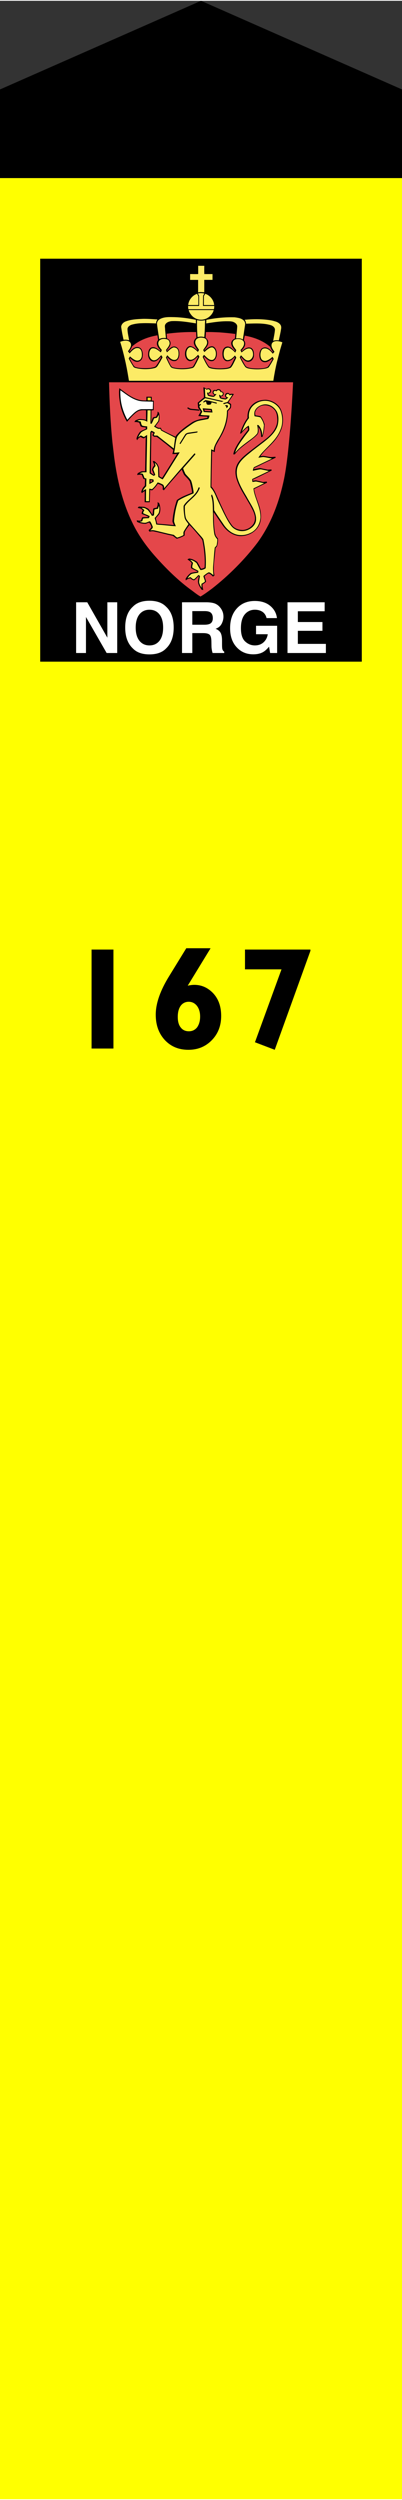<?xml version="1.0" encoding="UTF-8"?>
<!DOCTYPE svg PUBLIC "-//W3C//DTD SVG 1.1//EN" "http://www.w3.org/Graphics/SVG/1.1/DTD/svg11.dtd">
<!-- Creator: CorelDRAW (Not for commercial use) -->
<svg xmlns="http://www.w3.org/2000/svg" xml:space="preserve" width="250px" height="1551px" version="1.1" style="shape-rendering:geometricPrecision; text-rendering:geometricPrecision; image-rendering:optimizeQuality; fill-rule:evenodd; clip-rule:evenodd"
viewBox="0 0 107.69 667.68"
 xmlns:xlink="http://www.w3.org/1999/xlink"
 xmlns:xodm="http://www.corel.com/coreldraw/odm/2003">
 <rect x="0" y="0" width="107.69" height="667.68" fill="#333333" stroke="none"/>
 <defs>
  <style type="text/css">
   <![CDATA[
    .fil0 {fill:black;fill-rule:nonzero}
    .fil3 {fill:#E4474A;fill-rule:nonzero}
    .fil5 {fill:#F9E027;fill-rule:nonzero}
    .fil2 {fill:#FCEB66;fill-rule:nonzero}
    .fil1 {fill:yellow;fill-rule:nonzero}
    .fil4 {fill:white;fill-rule:nonzero}
   ]]>
  </style>
 </defs>
 <g id="Layer_x0020_1">
  <polygon class="fil0" points="53.85,0 0,23.69 0,47.38 107.69,47.38 107.69,23.69 "/>
  <rect class="fil1" y="47.38" width="107.69" height="620.3"/>
  <rect class="fil0" x="10.77" y="68.92" width="86.15" height="107.69"/>
  <g id="_105553164211008">
   <g>
    <g>
     <path class="fil0" d="M55.06 70.48l0 2.22 2.19 0 0 2.22 -2.22 0 0 3.03c0.11,0.09 0.29,0.09 0.42,0.19 1.4,0.64 2.37,2.11 2.27,3.68 -0.06,1.09 -0.52,2.09 -1.37,2.83 1.88,-0.23 3.82,-0.46 5.8,-0.46 1.1,0.03 2.15,0.15 3.08,0.66 0.64,-0.04 1.21,-0.1 1.84,-0.12 2.4,-0.1 4.83,0 7.04,0.64 0.71,0.23 1.55,0.74 1.64,1.57 0.08,0.75 -0.15,1.46 -0.27,2.19 -0.1,0.57 -0.25,1.12 -0.35,1.68 0.22,0.1 0.49,0.12 0.7,0.24 0.08,0.05 0.31,0.03 0.17,0.2 -0.96,3.42 -1.88,6.82 -2.4,10.43l5.25 0c0.02,1.18 -0.09,2.35 -0.11,3.51 -0.12,2.89 -0.28,5.81 -0.51,8.7l-0.31 3.52c-0.89,8.87 -2.46,17.64 -7,25.08 -2.03,3.42 -4.73,6.3 -7.56,9.25 -2.96,2.93 -6.16,5.76 -9.65,7.91 -1.45,-0.9 -2.77,-1.95 -4.12,-2.98 -2.97,-2.31 -5.63,-5.06 -8.17,-7.85 -2.77,-3.09 -5.03,-6.41 -6.68,-10.01 -1.55,-3.35 -2.64,-6.88 -3.42,-10.53l-0.6 -3.01 -0.42 -2.75 -0.45 -3.72 -0.3 -3.05c-0.15,-1.77 -0.25,-3.5 -0.37,-5.32l-0.22 -4.69 -0.12 -4.18 5.24 0c0.02,0.02 0.07,-0.02 0.03,-0.05 -0.21,-1.54 -0.5,-3.06 -0.82,-4.55l-0.73 -3.06c-0.24,-0.97 -0.51,-1.93 -0.79,-2.89 0.27,-0.14 0.6,-0.21 0.91,-0.3 -0.24,-1.14 -0.49,-2.29 -0.63,-3.45 -0.08,-0.68 0.31,-1.3 0.87,-1.67 1.21,-0.66 2.68,-0.75 4.07,-0.91 1.86,-0.11 3.7,-0.06 5.54,0.1 1.86,-0.95 4.22,-0.6 6.3,-0.47 0.87,0.1 1.74,0.24 2.6,0.33 -1.23,-1.03 -1.69,-2.77 -1.16,-4.27 0.35,-1.08 1.4,-2.07 2.46,-2.42l0.03 -0.06 0 -3 -2.16 0c-0.02,-0.69 -0.02,-1.44 0,-2.2l2.19 0 0 -2.22 2.25 0 0.02 0.01zm-7.49 15.44c-0.83,0 -1.8,-0.15 -2.52,0.29 -0.31,0.2 -0.54,0.48 -0.54,0.85l0.12 1.43 0.04 0.08c2.52,-0.35 5.28,-0.44 7.89,-0.45l-0.05 -1.57 -0.03 -0.04c-1.62,-0.28 -3.23,-0.53 -4.88,-0.6l-0.03 0.01zm12.6 0.03c-1.68,0.1 -3.23,0.28 -4.88,0.58l-0.06 1.61c2.66,0 5.27,0.15 7.87,0.48 0.07,-0.41 0.11,-0.83 0.15,-1.26 0.03,-0.17 0.01,-0.38 -0.05,-0.55 -0.34,-0.73 -1.19,-0.86 -1.92,-0.86 -0.38,-0.03 -0.75,0.04 -1.1,0l-0.01 0zm-23.18 0.58c-0.68,0.1 -1.4,0.19 -2,0.52 -0.29,0.17 -0.52,0.47 -0.52,0.81 0.08,1.07 0.27,2.1 0.47,3.12 0.31,0.22 0.4,0.59 0.46,0.9 1.95,-1.61 4.28,-2.35 6.7,-2.86l0.01 -0.02c-0.11,-0.8 -0.2,-1.63 -0.32,-2.48 -1.63,-0.08 -3.18,-0.1 -4.81,0.02l0.01 -0.01zm33.9 0.13c-1.67,-0.17 -3.25,-0.14 -4.95,-0.06l-0.33 2.49c2.43,0.5 4.81,1.28 6.79,2.89 0.04,-0.33 0.18,-0.68 0.47,-0.89 0.15,-0.74 0.29,-1.48 0.39,-2.23 0.05,-0.35 0.13,-0.68 0.09,-1.05 -0.07,-0.29 -0.32,-0.58 -0.6,-0.71 -0.58,-0.27 -1.24,-0.36 -1.85,-0.45l-0.01 0.01zm0 0l0 0 0 0z"/>
    </g>
    <g>
     <g>
      <path class="fil2" d="M54.73 70.82c-0.02,0.7 -0.02,1.49 0,2.21l2.2 0 0 1.55c-0.7,0.01 -1.5,0 -2.21,0l0 3.32c-0.31,-0.01 -0.65,-0.06 -0.98,-0.06 -0.23,0 -0.45,0.05 -0.66,0.08l-0.01 -0.08 0 -3.25 -2.14 0 0 -1.56c0.67,-0.02 1.43,0.04 2.16,-0.01l0 -2.21c0.54,0.02 1.12,0 1.64,0.01l0 0zm0 0l0 0 0 0z"/>
     </g>
     <g>
      <path class="fil2" d="M54.73 78.23c-0.08,0.21 -0.24,0.41 -0.33,0.62l-0.02 2.7 3.01 0c0.02,0.29 -0.02,0.59 -0.08,0.87l-6.85 0c-0.04,-0.27 -0.08,-0.58 -0.07,-0.87l2.95 0 0 -2.72c-0.1,-0.2 -0.23,-0.39 -0.31,-0.62 0.54,-0.13 1.14,-0.11 1.69,0.01l0.01 0.01zm0 0l0 0 0 0z"/>
     </g>
     <g>
      <path class="fil2" d="M53.14 78.97l0 2.33c-0.89,0.01 -1.82,0.01 -2.72,0 0.09,-1.24 1,-2.44 2.16,-2.91 0.08,-0.02 0.2,-0.17 0.25,-0.03l0.31 0.61 0 0zm0 0l0 0 0 0z"/>
     </g>
     <g>
      <path class="fil2" d="M57.31 80.94l0.07 0.37c-0.93,0.02 -1.86,-0.01 -2.77,0l0.01 -2.4 0.37 -0.61c1.13,0.37 2.12,1.46 2.33,2.64l-0.01 0zm0 0l0 0 0 0z"/>
     </g>
     <g>
      <path class="fil2" d="M57.25 82.65c-0.29,1.2 -1.44,2.23 -2.6,2.48 -1.18,0.29 -2.46,-0.1 -3.28,-1.02 -0.37,-0.44 -0.7,-0.91 -0.82,-1.46l6.69 0 0.01 0 0 0zm0 0l0 0 0 0z"/>
     </g>
     <g>
      <path class="fil2" d="M52.48 85.25c-0.02,0.33 0,0.62 0,0.96 -2.18,-0.36 -4.39,-0.72 -6.6,-0.6 -0.64,0.1 -1.36,0.34 -1.65,1 -0.15,0.41 0.02,0.87 0,1.29l0.22 2.22c-0.61,-0.04 -1.28,-0.05 -1.79,0.3l-0.03 -0.07c-0.18,-1.34 -0.43,-2.66 -0.57,-4.01 -0.03,-0.46 0.23,-0.95 0.66,-1.2 1.16,-0.74 2.73,-0.62 4.08,-0.6 1.92,0.06 3.8,0.33 5.65,0.71l0.03 0zm0 0l0 0 0 0z"/>
     </g>
     <g>
      <path class="fil2" d="M63.6 84.7c0.55,0.08 1.09,0.25 1.56,0.62 0.4,0.31 0.58,0.84 0.48,1.36l-0.58 3.84c-0.14,-0.06 -0.25,-0.14 -0.37,-0.19 -0.41,-0.17 -0.99,-0.16 -1.44,-0.1 0.09,-1.11 0.25,-2.15 0.3,-3.24 -0.04,-0.64 -0.67,-1.06 -1.22,-1.23 -0.57,-0.15 -1.21,-0.11 -1.84,-0.12 -1.8,0.02 -3.51,0.31 -5.23,0.57 -0.06,-0.11 0.02,-0.29 0,-0.46 0.01,-0.18 0,-0.33 0.01,-0.49 2.47,-0.5 4.97,-0.75 7.58,-0.68 0.24,0.04 0.51,0.06 0.74,0.11l0.01 0.01zm0 0l0 0 0 0z"/>
     </g>
     <g>
      <path class="fil2" d="M42.17 85.17c-0.2,0.33 -0.39,0.64 -0.35,1.05 -1.31,-0.05 -2.61,-0.11 -3.93,-0.05 -0.89,0.02 -1.8,0.15 -2.64,0.4 -0.5,0.16 -1.03,0.54 -1.1,1.08 0,0.8 0.17,1.59 0.31,2.34l0.13 0.75c-0.46,-0.2 -1,-0.2 -1.49,-0.15 -0.26,-1.11 -0.48,-2.27 -0.64,-3.41 0,-0.66 0.53,-1.2 1.11,-1.45 1.48,-0.6 3.11,-0.66 4.74,-0.74 1.31,-0.02 2.56,0.08 3.86,0.17l0 0.01zm0 0l0 0 0 0z"/>
     </g>
     <g>
      <path class="fil2" d="M73.76 85.69c0.68,0.19 1.53,0.7 1.57,1.49 0.04,0.36 -0.08,0.69 -0.11,1.02 -0.16,0.87 -0.35,1.71 -0.53,2.56 -0.48,-0.09 -1.09,-0.05 -1.51,0.12 0.16,-1.01 0.41,-2 0.48,-3.03 -0.05,-0.6 -0.64,-1.03 -1.16,-1.18 -1.91,-0.55 -3.96,-0.45 -5.93,-0.4l-0.66 0.02c0.01,-0.41 -0.16,-0.73 -0.36,-1.05 2.46,-0.23 5.03,-0.23 7.37,0.22l0.81 0.22 0.03 0.01zm0 0l0 0 0 0z"/>
     </g>
     <g>
      <path class="fil2" d="M54.92 85.36c0.06,0.37 -0.04,0.76 -0.02,1.18 -0.02,1.11 -0.08,2.21 -0.17,3.33 -0.56,-0.17 -1.24,-0.17 -1.81,0.01 -0.12,-1.53 -0.16,-3.02 -0.14,-4.54 0.7,0.18 1.41,0.18 2.13,0.02l0.01 0zm0 0l0 0 0 0z"/>
     </g>
     <g>
      <path class="fil2" d="M55.33 90.74c0.54,1.01 -0.47,1.8 -0.89,2.6 0.07,0.17 0.19,0.37 0.31,0.52 0.31,-0.21 0.53,-0.52 0.88,-0.73 0.41,-0.29 0.87,-0.62 1.39,-0.47 0.7,0.41 0.88,1.22 0.8,2 -0.06,0.53 -0.31,1.09 -0.82,1.29 -0.91,0.23 -1.58,-0.62 -2.19,-1.18l-0.15 -0.15c-0.16,0.16 -0.25,0.37 -0.37,0.55 0.5,0.97 0.91,1.96 1.61,2.83 0.56,0.33 1.22,0.35 1.88,0.44 0.89,0.06 1.86,0.06 2.73,-0.04 0.47,-0.05 0.94,-0.15 1.34,-0.38 0.52,-0.6 0.79,-1.34 1.16,-2.02l0.29 -0.64c-0.12,-0.18 -0.23,-0.4 -0.37,-0.57 -0.52,0.6 -1.14,1.21 -1.98,1.24 -0.31,0 -0.57,-0.2 -0.75,-0.44 -0.37,-0.65 -0.35,-1.54 -0.11,-2.24 0.16,-0.45 0.64,-0.68 1.1,-0.66 0.7,0.19 1.28,0.79 1.82,1.31l0.03 -0.02 0.26 -0.61c-0.49,-0.71 -1.38,-1.51 -0.81,-2.46 0.43,-0.6 1.28,-0.58 1.93,-0.46 0.39,0.11 0.84,0.4 0.94,0.83 0.15,0.8 -0.39,1.48 -0.94,2.05l0.26 0.63 0.05 0c0.69,-0.54 1.41,-1.24 2.33,-1 0.6,0.31 0.73,1 0.73,1.61 -0.02,0.64 -0.4,1.24 -0.98,1.49 -0.9,0.31 -1.49,-0.53 -2.05,-1.11 -0.05,-0.06 -0.1,-0.14 -0.18,-0.21 -0.15,0.16 -0.25,0.37 -0.35,0.54 0.45,0.88 0.88,1.75 1.46,2.54 0.35,0.39 0.87,0.45 1.35,0.53 1.4,0.21 2.95,0.19 4.33,-0.12 0.22,-0.1 0.5,-0.12 0.65,-0.35 0.5,-0.7 0.9,-1.43 1.3,-2.15 -0.08,-0.21 -0.2,-0.37 -0.3,-0.57l-0.06 0c-0.52,0.49 -1.11,0.9 -1.76,1.07 -0.49,0.06 -0.95,-0.12 -1.19,-0.53 -0.37,-0.73 -0.3,-1.7 0.08,-2.4 0.32,-0.45 0.91,-0.47 1.38,-0.33 0.65,0.23 1.16,0.79 1.6,1.34 0.16,-0.18 0.31,-0.33 0.46,-0.52 -0.46,-0.65 -1.09,-1.46 -0.65,-2.29 0.45,-0.67 1.42,-0.62 2.1,-0.44 0.23,0.04 0.45,0.13 0.66,0.21l-0.62 2.07 -0.85 3.28c-0.39,1.64 -0.7,3.29 -0.95,4.93l-38.67 0c-0.09,-0.4 -0.14,-0.88 -0.22,-1.27 -0.5,-3.09 -1.22,-6.18 -2.13,-9.14 0.81,-0.3 1.87,-0.57 2.6,0.07 0.23,0.25 0.35,0.58 0.29,0.95 -0.12,0.58 -0.45,1.04 -0.81,1.5l0.44 0.54 0.04 0c0.44,-0.54 0.92,-1.05 1.53,-1.32 0.35,-0.11 0.81,-0.13 1.13,0.08 0.6,0.45 0.6,1.26 0.58,1.94 -0.06,0.47 -0.27,0.98 -0.74,1.16 -0.4,0.19 -0.87,0.09 -1.22,-0.12 -0.43,-0.23 -0.84,-0.56 -1.19,-0.89l-0.04 0.01 -0.33 0.54c0.35,0.7 0.76,1.39 1.18,2.05 0.22,0.49 0.76,0.47 1.17,0.6 1.47,0.27 3.16,0.27 4.64,-0.11 0.73,-0.2 0.94,-1.01 1.36,-1.56l0.71 -1.3c-0.1,-0.21 -0.22,-0.39 -0.34,-0.58 -0.62,0.63 -1.26,1.55 -2.23,1.35 -0.58,-0.21 -0.98,-0.87 -0.99,-1.48 -0.02,-0.6 0.1,-1.18 0.57,-1.59 0.36,-0.2 0.79,-0.1 1.14,0.02 0.51,0.23 0.93,0.6 1.38,0.94l0.03 -0.02 0.25 -0.6c-0.55,-0.66 -1.28,-1.5 -0.79,-2.37 0.44,-0.62 1.28,-0.68 1.96,-0.54 0.31,0.06 0.64,0.23 0.79,0.54 0.12,0.29 0.21,0.7 0.04,1.01 -0.19,0.5 -0.58,0.91 -0.89,1.36 0.09,0.19 0.15,0.44 0.27,0.62 0.53,-0.49 1.03,-1.03 1.68,-1.28 0.23,-0.08 0.47,0.02 0.68,0.08 0.7,0.27 0.76,1.08 0.74,1.77 -0.04,0.54 -0.18,1.15 -0.7,1.39 -0.95,0.34 -1.71,-0.48 -2.29,-1.17l-0.02 0 -0.37 0.59c0.39,0.83 0.76,1.68 1.26,2.48 0.23,0.31 0.6,0.39 0.95,0.46 1.55,0.3 3.37,0.26 4.91,-0.13 0.54,-0.19 0.68,-0.81 0.98,-1.25l0.87 -1.74c-0.1,-0.19 -0.23,-0.37 -0.34,-0.55 -0.62,0.59 -1.28,1.47 -2.23,1.34 -0.57,-0.18 -0.88,-0.77 -0.92,-1.35 -0.07,-0.72 0.1,-1.53 0.75,-1.94 0.52,-0.23 1.03,0.12 1.46,0.43 0.32,0.23 0.56,0.5 0.87,0.76 0.11,-0.18 0.22,-0.35 0.29,-0.55 -0.47,-0.82 -1.48,-1.73 -0.75,-2.74 0.53,-0.62 1.48,-0.62 2.22,-0.38 0.25,0.11 0.47,0.31 0.62,0.54l-0.06 0.04zm0 0l0 0 0 0z"/>
     </g>
    </g>
    <g>
     <g>
      <path class="fil3" d="M52.52 88.52l0.02 0.03c0.02,0.53 0.04,0.97 0.07,1.47 -0.46,0.38 -0.77,0.91 -0.67,1.53 0.15,0.66 0.58,1.21 0.96,1.74 -0.01,0.05 -0.01,0.09 -0.05,0.12 -0.54,-0.51 -1.1,-0.99 -1.81,-1.12 -0.45,-0.06 -0.84,0.25 -1.09,0.62 -0.46,0.73 -0.54,1.9 -0.08,2.66 0.2,0.38 0.61,0.71 1.03,0.73 0.82,-0.02 1.44,-0.68 2.03,-1.2 0.04,0.02 0.06,0.08 0.1,0.12 -0.39,0.81 -0.76,1.64 -1.26,2.41 -0.27,0.37 -0.74,0.31 -1.12,0.43 -1.4,0.24 -2.81,0.22 -4.16,-0.06 -0.76,-0.13 -0.92,-0.97 -1.26,-1.51l-0.51 -1.19c0.01,-0.04 0.03,-0.07 0.07,-0.09 0.56,0.64 1.3,1.22 2.19,1.06 0.62,-0.17 0.96,-0.81 1.04,-1.43 0.08,-0.86 0.03,-1.86 -0.79,-2.31 -0.39,-0.23 -0.95,-0.18 -1.31,0.06 -0.45,0.26 -0.78,0.62 -1.17,0.98 -0.15,-0.14 0.04,-0.23 0.09,-0.33 0.46,-0.62 1.06,-1.32 0.78,-2.13 -0.12,-0.38 -0.47,-0.7 -0.83,-0.84 -0.07,-0.05 -0.04,-0.14 -0.06,-0.21 -0.03,-0.34 -0.07,-0.72 -0.09,-1.08 2.54,-0.33 5.13,-0.51 7.76,-0.45l0.11 0.01 0.01 -0.02zm0 0l0 0 0 0z"/>
     </g>
     <g>
      <path class="fil3" d="M63.04 89.01c-0.04,0.43 -0.04,0.86 -0.13,1.27 -0.41,0.14 -0.82,0.54 -0.93,0.96 -0.18,0.91 0.5,1.57 0.97,2.24 -0.02,0.05 -0.02,0.09 -0.06,0.12 -0.7,-0.63 -1.49,-1.57 -2.5,-1.06 -0.88,0.51 -0.86,1.6 -0.74,2.52 0.1,0.52 0.43,1.04 0.95,1.24 0.89,0.17 1.66,-0.41 2.23,-1.05 0.08,0.04 0.1,0.16 0.04,0.23 -0.33,0.68 -0.62,1.4 -1.03,2.04 -0.27,0.47 -0.79,0.51 -1.26,0.61 -0.89,0.11 -1.8,0.16 -2.71,0.07 -0.59,-0.07 -1.25,-0.14 -1.8,-0.39 -0.51,-0.55 -0.78,-1.21 -1.14,-1.84l-0.35 -0.74c0.01,-0.06 0.05,-0.1 0.09,-0.14 0.72,0.6 1.49,1.55 2.52,1.11 0.68,-0.43 0.92,-1.21 0.89,-1.98 -0.04,-0.73 -0.29,-1.5 -0.99,-1.85 -0.74,-0.18 -1.38,0.3 -1.94,0.74l-0.33 0.31 -0.08 -0.11c0.52,-0.7 1.27,-1.45 0.99,-2.42 -0.12,-0.33 -0.37,-0.61 -0.65,-0.84 0.02,-0.5 0.07,-1 0.08,-1.51 1.18,-0.06 2.36,0.02 3.51,0.06 1.43,0.1 2.94,0.25 4.36,0.43l0.01 -0.02zm0 0l0 0 0 0z"/>
     </g>
     <g>
      <path class="fil3" d="M42.38 90.64c-0.35,0.39 -0.45,0.94 -0.27,1.44 0.17,0.5 0.54,0.95 0.89,1.33l-0.08 0.16c-0.67,-0.55 -1.51,-1.27 -2.44,-0.9 -0.74,0.43 -0.8,1.29 -0.8,2.06 0.02,0.11 0.02,0.23 0.06,0.36 0.11,0.47 0.43,1.03 0.93,1.21 1.01,0.42 1.82,-0.47 2.44,-1.17 0.05,0.02 0.03,0.1 0.07,0.13 -0.42,0.81 -0.83,1.66 -1.45,2.39 -0.41,0.33 -0.97,0.35 -1.45,0.46 -1.09,0.11 -2.21,0.11 -3.32,-0.07 -0.41,-0.11 -0.93,-0.14 -1.17,-0.6 -0.39,-0.56 -0.69,-1.16 -1.01,-1.76 -0.02,-0.07 0.03,-0.09 0.06,-0.15l0.05 0c0.62,0.54 1.32,1.12 2.21,0.91 0.49,-0.1 0.95,-0.6 1.05,-1.09 0.17,-0.7 0.12,-1.44 -0.17,-2.08 -0.25,-0.49 -0.79,-0.81 -1.36,-0.74 -0.78,0.09 -1.36,0.7 -1.9,1.27 -0.04,0 -0.05,-0.05 -0.08,-0.09 0.27,-0.43 0.57,-0.84 0.72,-1.32 1.94,-1.71 4.32,-2.56 6.81,-3l0.19 1.25 0.02 0zm0 0l0 0 0 0z"/>
     </g>
     <g>
      <path class="fil3" d="M72.39 92.49c0.15,0.49 0.44,0.91 0.73,1.34 0,0.03 -0.02,0.08 -0.06,0.1 -0.65,-0.67 -1.43,-1.53 -2.44,-1.25 -0.22,0.06 -0.39,0.17 -0.57,0.29 -0.6,0.69 -0.67,1.68 -0.46,2.54 0.11,0.47 0.54,0.92 1.01,1.03 0.87,0.23 1.65,-0.39 2.31,-0.91 0.15,0.11 0,0.26 -0.04,0.37 -0.37,0.64 -0.68,1.31 -1.22,1.87 -0.76,0.33 -1.57,0.38 -2.43,0.4 -1.05,-0.01 -2.18,-0.02 -3.13,-0.42 -0.48,-0.35 -0.68,-0.92 -0.99,-1.4l-0.58 -1.1 0.06 -0.17c0.6,0.66 1.32,1.53 2.28,1.24 0.68,-0.18 1.1,-0.88 1.16,-1.51 0.04,-0.8 -0.02,-1.73 -0.77,-2.16 -0.92,-0.38 -1.77,0.3 -2.45,0.88 -0.22,-0.24 0.23,-0.41 0.29,-0.6 0.4,-0.51 0.74,-1.13 0.54,-1.79 -0.04,-0.2 -0.17,-0.36 -0.29,-0.52 0.06,-0.41 0.15,-0.84 0.23,-1.24 2.5,0.46 4.86,1.32 6.84,3.02l-0.02 -0.01zm0 0l0 0 0 0z"/>
     </g>
     <path class="fil3" d="M78.51 101.95c0,0 -0.74,17.54 -2.39,25.71 -1.27,6.15 -3.4,11.97 -7.1,17.09 -3.44,4.54 -7.74,8.84 -12.24,12.35 -1.03,0.76 -2,1.48 -3.07,2.11 -1.04,-0.58 -1.98,-1.41 -2.96,-2.09 -3.22,-2.41 -6.23,-5.37 -8.96,-8.42 -2.57,-2.86 -4.77,-5.94 -6.36,-9.28 -2.64,-5.45 -4.06,-11.4 -4.86,-17.59l-0.44 -3.73c-0.55,-5.35 -0.79,-10.84 -0.92,-16.15l49.3 0z"/>
    </g>
    <g>
     <path class="fil0" d="M55.42 103.69c0.25,-0.17 0.59,-0.15 0.84,0 0.17,0.2 0.35,0.45 0.27,0.73 -0.04,0.23 -0.25,0.41 -0.45,0.49 -0.09,0.04 -0.19,0.02 -0.29,0.02 -0.02,0.15 0.08,0.31 0.22,0.41 0.33,0.13 0.73,0.17 1.08,0.23 0.15,-0.02 0.26,-0.12 0.36,-0.23 -0.13,-0.15 -0.36,-0.22 -0.45,-0.42 -0.13,-0.28 -0.01,-0.6 0.18,-0.82 0.2,-0.15 0.5,-0.11 0.72,-0.05 0.17,-0.16 0.38,-0.28 0.61,-0.28 0.27,0 0.52,0.14 0.65,0.35 0.1,0.1 0.04,0.33 0.26,0.29 0.15,0.04 0.33,0.12 0.4,0.28 0.1,0.15 0.1,0.32 0.06,0.51 -0.06,0.22 -0.21,0.43 -0.42,0.49 -0.1,0.06 -0.33,-0.11 -0.32,0.11 0.08,0.43 0.59,0.31 0.88,0.43 0.19,0.02 0.44,0.11 0.59,-0.11l0.01 -0.04c-0.22,-0.17 -0.38,-0.41 -0.32,-0.7 0.02,-0.17 0.11,-0.32 0.23,-0.46 0.22,-0.12 0.51,-0.19 0.74,-0.08 0.12,0.08 0.18,0.23 0.29,0.27 0.33,-0.13 0.77,-0.13 1.07,-0.01l-0.02 0.08c-0.46,0.7 -0.99,1.4 -1.43,2.11 0.25,0.16 0.52,0.29 0.73,0.51 0,0.45 0.08,1 -0.35,1.3l-0.5 0.55c0.02,2.27 -0.6,4.36 -1.59,6.25l-1.51 2.7c-0.33,0.59 -0.41,1.31 -0.43,2 -0.23,-0.07 -0.44,-0.23 -0.68,-0.29 -0.04,0.8 -0.08,1.52 -0.08,2.3l-0.08 3.17c-0.02,1.36 -0.04,2.65 -0.06,4.03 0.59,0.63 0.95,1.36 1.28,2.1l1.26 2.8c0.93,1.92 1.75,3.93 3.14,5.66 0.74,0.76 1.71,1.03 2.74,1.05 1.23,-0.08 2.39,-0.78 2.99,-1.88 0.77,-1.78 -0.35,-3.44 -1.13,-4.93l-2.15 -3.67c-1.13,-2.14 -2.48,-4.85 -1.1,-7.27 0.73,-1.28 2.03,-2.29 3.16,-3.2l4.43 -3.4c1.61,-1.28 3.06,-2.99 3.04,-5.12 -0.05,-1.05 -0.16,-2.05 -0.91,-2.81 -0.82,-0.85 -1.98,-1.21 -3.12,-0.97 -0.88,0.22 -1.79,0.97 -1.92,1.9 0,0.23 0.02,0.5 0.09,0.72 0.47,0.09 0.97,0.09 1.4,0.27 0.5,0.62 0.81,1.35 1.05,2.11 -0.04,1.15 -0.2,2.29 -0.55,3.35 -0.11,0.03 -0.25,0.05 -0.36,0.04 -0.05,-0.22 -0.02,-0.46 -0.05,-0.69 -0.1,-0.68 -0.19,-1.41 -0.71,-1.94 0.04,0.62 0.16,1.26 -0.15,1.82 -0.45,0.59 -1.11,1.09 -1.67,1.53 -1.53,1.2 -3.16,2.21 -4.38,3.78l-0.1 0.14c-0.15,0.01 -0.25,0.02 -0.41,0.02 0.13,-0.95 0.59,-1.77 1.05,-2.58 0.84,-1.38 1.88,-2.7 2.89,-3.96 0.03,-0.25 -0.05,-0.48 -0.1,-0.7l-0.04 0.01c-0.62,0.45 -1.18,1.02 -1.68,1.62 -0.1,0.03 -0.2,0.04 -0.31,0.02 0.12,-0.48 0.3,-0.95 0.48,-1.41 0.4,-0.95 0.86,-1.88 1.52,-2.74 -0.07,-1.08 0.17,-2.15 0.8,-3 1.01,-1.36 2.57,-1.88 4.22,-1.85 1.75,0.18 3.51,1.26 4.07,2.99 0.55,1.53 0.55,3.31 -0.01,4.83 -0.47,1.24 -1.19,2.41 -2.1,3.43l0 0.03 -0.11 0.08c-1.07,1.23 -2.51,2.34 -3.4,3.68l0.04 0.02 0.71 -0.08c0.68,0.1 1.32,0.24 2.02,0.33 0.4,-0.01 0.8,-0.07 1.22,-0.09 0.04,0.08 0.08,0.17 0.06,0.26l-3.57 1.69c-0.7,0.35 -1.41,0.71 -2.13,1.02 -0.08,0.1 -0.1,0.23 -0.12,0.35 0.55,-0.1 1.11,-0.23 1.69,-0.29l2.03 0.42 0.96 -0.06c0.03,0.09 0.09,0.17 0.09,0.28 -0.39,0.21 -0.81,0.4 -1.2,0.6 -1.26,0.6 -2.52,1.27 -3.8,1.81 -0.06,0.1 0,0.19 -0.02,0.29l0.06 0.02 0.75 -0.08 1.9 0.43 0.93 -0.1c0.1,0.06 0.12,0.19 0.12,0.3l-3.43 1.67 -0.02 0.06c0.23,1.47 0.83,2.83 1.3,4.25 0.62,1.78 0.89,3.95 -0.1,5.65 -1.01,1.75 -2.97,2.66 -4.94,2.64 -1.91,-0.11 -3.55,-1.28 -4.65,-2.83l-2.42 -3.55 -0.02 0.06c0.03,1.03 0.05,2.07 0.09,3.12 0.1,1.07 0.14,2.13 0.49,3.11l0.58 0.77c0.02,0.73 -0.04,1.45 -0.29,2.08 -0.1,0.19 -0.35,0.28 -0.39,0.51 -0.12,2.06 -0.56,4.18 -0.41,6.32 0.04,0.31 0.06,0.62 0.16,0.9l-0.39 0.32 -0.05 -0.01c-0.29,-0.31 -0.61,-0.59 -0.98,-0.79 -0.18,-0.08 -0.33,0.06 -0.47,0.11 -0.29,0.23 -0.6,0.37 -0.79,0.68 0.17,0.43 0.29,0.89 0.42,1.34 -0.09,0.2 -0.31,0.27 -0.42,0.41l-0.53 0.34c-0.05,0.52 0.06,1.01 0.2,1.48 -0.16,0.01 -0.33,0.01 -0.48,-0.07 -0.43,-0.69 -0.94,-1.36 -0.95,-2.24 0.05,-0.47 0.17,-0.95 0.26,-1.42l-0.01 -0.02c-0.43,0.44 -0.83,0.85 -1.28,1.2 -0.38,-0.06 -0.72,-0.26 -1,-0.55 -0.44,0.1 -0.87,0.22 -1.2,0.56l-0.02 0 -0.07 -0.41c0.36,-0.61 0.84,-1.19 1.42,-1.59 0.61,-0.14 1.23,-0.24 1.86,-0.32 -0.56,-0.38 -1.24,-0.58 -1.81,-0.96 -0.06,-0.47 0.06,-0.93 0.16,-1.36 -0.27,-0.44 -0.74,-0.67 -1.14,-0.97l0.46 -0.24c0.82,0.07 1.48,0.44 2.14,0.89 0.38,0.54 0.66,1.16 0.97,1.74 0.09,0.18 0.31,0.04 0.46,0.04 0.2,-0.06 0.39,-0.13 0.57,-0.25 0.17,-2.44 -0.11,-5.02 -0.6,-7.37 -0.42,-0.67 -1,-1.27 -1.51,-1.89 -0.62,-0.71 -1.25,-1.47 -1.93,-2.1 -0.48,0.61 -0.99,1.23 -1.28,1.92 -0.02,0.28 -0.02,0.57 -0.02,0.87 -0.66,0.42 -1.37,0.65 -2.11,0.88 -0.37,-0.26 -0.71,-0.55 -1.09,-0.81 -1.76,-0.34 -3.41,-0.83 -5.17,-1.18 -0.33,-0.03 -0.7,0 -1.01,0.11 -0.11,-0.13 -0.25,-0.29 -0.26,-0.45 0.27,-0.23 0.52,-0.43 0.72,-0.7 0.03,-0.51 -0.31,-0.88 -0.55,-1.3 -0.35,0.06 -0.66,0.26 -1.01,0.33 -0.77,0.01 -1.58,-0.15 -2.27,-0.52l-0.08 -0.42c0.33,0.08 0.7,0.12 1.05,0.06 0.2,-0.11 0.18,-0.35 0.27,-0.52 0.04,-0.14 0.09,-0.31 0.26,-0.35l1.08 -0.02 0.47 -0.04 0 -0.03c-0.55,-0.39 -1.21,-0.54 -1.8,-0.82 -0.02,-0.33 0.09,-0.62 0.27,-0.89 -0.09,-0.24 -0.34,-0.36 -0.54,-0.52l-0.79 -0.18c0.04,-0.16 0.19,-0.25 0.3,-0.36l1.45 0.08c0.41,0.17 0.84,0.31 1.18,0.6 0.39,0.5 0.66,1.01 1.01,1.5l0.03 -0.08c0.06,-0.52 0.09,-1.06 0.21,-1.57 0.24,-0.17 0.59,-0.15 0.88,-0.23 0.26,-0.41 0.34,-0.95 0.23,-1.45 0.15,0.04 0.33,0.13 0.44,0.25 0.35,0.85 0.45,1.94 0.1,2.79 -0.27,0.45 -0.66,0.81 -0.99,1.22 0.1,0.51 0.24,0.95 0.35,1.44 0.43,0.06 0.93,0.08 1.38,0.13l3.08 0.27c-0.09,-0.37 -0.37,-0.72 -0.35,-1.12 0.18,-1.96 0.58,-3.78 1.18,-5.56 1.23,-0.9 2.65,-1.4 4.04,-1.96l0.03 -0.04c-0.07,-0.99 -0.34,-1.95 -0.58,-2.91 -0.39,-0.71 -1.07,-1.26 -1.58,-1.87 -0.21,-0.45 -0.41,-0.92 -0.61,-1.37l-0.54 0.59 -3 3.44c-0.41,0.5 -0.86,0.99 -1.23,1.5 -0.13,-0.04 -0.26,-0.16 -0.35,-0.27 0.06,-0.27 0.06,-0.56 -0.03,-0.83 -0.33,-0.37 -0.8,-0.45 -1.23,-0.64 -0.45,0.62 -0.95,1.28 -1.55,1.76 -0.18,-0.02 -0.33,-0.09 -0.52,-0.08l-0.02 0.06 -0.1 3.18 -0.05 0.02c-0.47,0 -0.84,0.02 -1.31,-0.02 0,-1.01 0.04,-2.02 0.01,-2.99 -0.23,0.19 -0.52,0.34 -0.73,0.56l-0.04 0 -0.16 -0.34c0.1,-0.37 0.27,-0.7 0.44,-1.05l0.53 -0.63c0.01,-0.54 0.05,-1.1 0.04,-1.66 -0.13,-0.07 -0.29,-0.07 -0.42,-0.11l-0.44 -1.09c-0.31,-0.11 -0.67,-0.01 -1.01,0.01 -0.07,0.03 -0.15,0.03 -0.23,0.04 0.03,-0.17 0.1,-0.33 0.16,-0.48 0.35,-0.2 0.69,-0.41 1.09,-0.52l0.85 0 0.03 -0.04 0.06 -3.04c0.01,-0.89 0.02,-1.84 0.04,-2.75l0.06 -3.23 -0.01 -0.03c-0.19,0.08 -0.33,0.22 -0.52,0.31 -0.28,-0.11 -0.56,-0.19 -0.8,-0.38 -0.27,0.04 -0.5,0.3 -0.72,0.48l-0.23 0.37 -0.02 0 -0.18 -0.4c0.16,-0.67 0.52,-1.31 0.96,-1.86 0.47,-0.34 0.99,-0.54 1.52,-0.75 0.04,-0.1 0.02,-0.25 0.03,-0.38 -0.46,-0.12 -1.04,0 -1.41,-0.35l-0.35 -0.94c-0.4,-0.13 -0.85,-0.21 -1.3,-0.16 0.07,-0.16 0.19,-0.33 0.31,-0.47 0.46,-0.17 0.89,-0.38 1.43,-0.36 0.44,0.07 0.93,0.07 1.34,0.24l0.03 -0.05 0.01 -1.8 0 -0.7c-0.56,-0.05 -1.14,-0.05 -1.69,0.08 -0.89,0.28 -1.6,1.06 -2.28,1.72 -0.37,0.4 -0.76,0.83 -1.13,1.27 -0.89,-1.51 -1.55,-3.14 -1.86,-4.91 -0.21,-1.29 -0.37,-2.67 -0.2,-4.04l0.01 -0.03c2.13,1.55 4.2,3.39 7.01,3.28 0.08,0 0.2,0.03 0.24,-0.03l0 -0.97 0.18 -0.01c0.41,0 0.82,0.02 1.24,0.02 0.02,0.32 0.04,0.67 -0.02,0.98l0.04 0.04 0.53 0.02c-0.02,0.82 0,1.73 -0.04,2.55 -0.2,0.02 -0.37,0.02 -0.59,0.04 -0.01,1.05 -0.03,1.99 -0.03,3.08 0.16,-0.33 0.24,-0.76 0.42,-1.11 0.22,-0.23 0.58,-0.19 0.86,-0.29 0.14,-0.25 0.26,-0.5 0.37,-0.76l0.05 -0.6 0.37 0.33c0.19,0.72 0.17,1.54 0.02,2.25 -0.31,0.46 -0.66,0.89 -0.97,1.32 0.12,0.11 0.27,0.19 0.43,0.27 0.19,0.13 0.42,0.19 0.68,0.17 0.11,0.02 0.24,-0.04 0.34,0.02 0.08,0.16 0.14,0.33 0.18,0.51 1.22,0.66 2.46,1.26 3.72,1.86 0.11,-0.12 0.13,-0.31 0.26,-0.43 1.22,-1.43 2.76,-2.46 4.29,-3.49 0.72,-0.39 1.5,-0.66 2.33,-0.82l1.57 -0.28c0.1,-0.07 0.1,-0.19 0.14,-0.31l-0.07 -0.05c-0.81,-0.05 -1.6,-0.06 -2.4,-0.17 0.22,-0.39 0.43,-0.79 0.67,-1.2 -0.25,-0.36 -0.53,-0.66 -0.72,-1.06l-0.11 -1.28c0.54,-0.5 1.11,-0.93 1.67,-1.41 0.01,-0.9 -0.13,-1.82 -0.14,-2.71 0.33,0.03 0.58,0.27 0.87,0.42l0.06 -0.02zm0 0l0 0 0 0z"/>
    </g>
    <g>
     <path class="fil2" d="M55.33 103.99c0.09,0 0.15,-0.14 0.26,-0.16 0.2,-0.04 0.43,-0.02 0.58,0.16 0.08,0.11 0.13,0.27 0.08,0.42 -0.06,0.15 -0.2,0.24 -0.31,0.33 -0.14,0.01 -0.26,0.01 -0.37,-0.06 -0.06,0 -0.08,0.06 -0.1,0.1 0.08,0.25 0.08,0.54 0.27,0.76 0.49,0.17 1.03,0.31 1.53,0.29 0.28,-0.16 0.44,-0.39 0.66,-0.62 0.02,-0.04 0.03,-0.12 -0.03,-0.15 -0.12,0.06 -0.31,0.1 -0.43,0.02 -0.18,-0.1 -0.28,-0.3 -0.26,-0.5 0.07,-0.18 0.2,-0.35 0.4,-0.35 0.14,-0.02 0.25,0.1 0.39,0.13 0.14,-0.19 0.32,-0.34 0.57,-0.32 0.19,0.05 0.4,0.19 0.46,0.4 0.02,0.05 0,0.12 0.04,0.14 0.19,0.02 0.4,-0.04 0.52,0.15 0.12,0.14 0.12,0.33 0.06,0.49 -0.06,0.16 -0.23,0.24 -0.39,0.31 -0.19,0.02 -0.34,-0.12 -0.44,-0.26 -0.06,0.01 -0.1,0.07 -0.12,0.12 0.04,0.29 0.12,0.56 0.25,0.81 0.45,0.24 0.95,0.27 1.44,0.35 0.28,-0.04 0.48,-0.31 0.71,-0.46 0.03,-0.02 0.01,-0.06 0.01,-0.1 -0.06,-0.06 -0.19,0 -0.27,-0.05 -0.13,-0.05 -0.23,-0.16 -0.26,-0.29 -0.03,-0.12 0,-0.25 0.04,-0.35 0.15,-0.12 0.26,-0.25 0.46,-0.23 0.2,0.04 0.37,0.19 0.43,0.38 0.11,0.04 0.2,-0.09 0.3,-0.09 0.12,-0.06 0.27,-0.08 0.4,-0.04 -0.38,0.64 -0.83,1.3 -1.28,1.91 -0.38,0.12 -0.81,0.15 -1.14,0.35 0.02,0.1 0.12,0.16 0.19,0.21 0.37,-0.05 0.7,-0.35 1.09,-0.19 0.2,0.16 0.6,0.23 0.55,0.58 0.11,0.63 -0.49,0.92 -0.82,1.38 0.04,2.97 -1.06,5.6 -2.6,7.99 -0.42,0.82 -0.93,1.63 -0.95,2.6 -0.23,-0.06 -0.44,-0.23 -0.67,-0.29 -0.1,3.49 -0.14,6.72 -0.19,10.16 1.04,1.05 1.41,2.4 2.01,3.65l1.48 3.1c0.65,1.26 1.24,2.52 2.15,3.66 1.04,1.24 2.81,1.61 4.28,1.01 1.03,-0.41 2.08,-1.3 2.25,-2.45 0.07,-0.25 0.02,-0.54 0.04,-0.83 -0.02,-0.14 -0.04,-0.32 -0.07,-0.47 -0.36,-1.88 -1.56,-3.43 -2.44,-5.1 -0.99,-1.67 -2,-3.33 -2.51,-5.2 -0.11,-0.51 -0.16,-0.94 -0.16,-1.51 0.04,-0.16 0,-0.33 0.04,-0.49 0.26,-2.29 2.54,-3.78 4.16,-5.14l2.98 -2.28c1.51,-1.18 3.2,-2.6 3.76,-4.46 0.31,-1.2 0.36,-2.71 -0.26,-3.82 -0.73,-1.23 -2.05,-2.04 -3.51,-1.8 -1.01,0.19 -2.06,0.85 -2.39,1.86 -0.11,0.42 -0.09,0.87 0,1.28 0.53,0.1 1.11,0.12 1.59,0.33 0.43,0.66 0.82,1.32 0.91,2.1 -0.09,0.94 -0.19,1.9 -0.44,2.78 -0.02,-1.05 -0.3,-2.06 -1.02,-2.84 -0.12,-0.02 -0.23,-0.05 -0.34,-0.03l0 0.06c0.15,0.69 0.25,1.45 0.04,2.15 -0.78,1.01 -1.86,1.66 -2.81,2.39 -1.11,0.82 -2.31,1.75 -3.14,2.81 0.41,-1.49 1.39,-2.79 2.32,-4.07 0.46,-0.66 0.99,-1.26 1.45,-1.92 0.08,-0.46 -0.04,-0.84 -0.13,-1.26 -0.67,0.35 -1.27,0.98 -1.8,1.55 0.43,-1.26 0.98,-2.49 1.87,-3.56 -0.18,-1.34 0.25,-2.64 1.3,-3.51 1.22,-1.05 3.06,-1.44 4.58,-0.82 1.14,0.41 2.29,1.4 2.65,2.6 0.51,1.48 0.53,3.34 -0.09,4.76 -0.58,1.61 -1.77,3.02 -3.03,4.27 -1.04,1.09 -2.13,2.04 -2.9,3.29 0.43,-0.04 0.87,-0.15 1.29,-0.19 0.81,0.08 1.59,0.27 2.36,0.43l-0.74 0.34 -4.12 1.97c-0.1,0.3 -0.26,0.59 -0.26,0.93 0.65,-0.1 1.33,-0.31 1.99,-0.38l0.25 0.02 2.06 0.43 -4.46 2.14c-0.04,0.25 0,0.52 0.04,0.77 0.38,0.04 0.73,-0.17 1.14,-0.08 0.66,0.14 1.3,0.29 1.98,0.44 -0.93,0.47 -1.88,0.93 -2.83,1.38 0,0.29 0.07,0.58 0.11,0.87 0.53,2.33 1.77,4.36 1.75,6.87 -0.12,1.71 -1.01,3.39 -2.66,4.15 -1.37,0.7 -3.14,0.83 -4.55,0.14 -1.08,-0.48 -2.03,-1.42 -2.69,-2.43 -0.84,-1.25 -1.71,-2.47 -2.51,-3.76 -0.03,-1.25 -0.03,-2.47 -0.37,-3.67 -0.07,-0.2 -0.14,-0.39 -0.24,-0.57l-0.02 0 -0.17 0.37c0.56,1.48 0.4,3.32 0.5,4.93 0,1.8 0.04,3.64 0.37,5.37 0.12,0.5 0.43,0.93 0.77,1.31 0.04,0.54 -0.07,1.06 -0.15,1.59 -0.1,0.27 -0.35,0.42 -0.52,0.66 -0.2,1.66 -0.28,3.24 -0.43,4.92 -0.06,0.83 0,1.62 0.08,2.44 -0.4,-0.28 -0.77,-0.69 -1.24,-0.77 -0.52,0.21 -0.97,0.6 -1.43,0.97l0 0.15c0.11,0.47 0.33,0.85 0.4,1.32 -0.25,0.3 -0.58,0.43 -0.91,0.61 -0.07,0.36 -0.02,0.7 0,1.07 -0.32,-0.47 -0.61,-0.97 -0.67,-1.55 0.04,-0.51 0.12,-1.01 0.24,-1.51 -0.1,-0.14 -0.24,-0.36 -0.44,-0.32 -0.35,0.39 -0.74,0.8 -1.15,1.13 -0.38,-0.04 -0.65,-0.32 -0.93,-0.57 -0.29,0.03 -0.54,0.19 -0.81,0.29 0.27,-0.45 0.66,-0.93 1.13,-1.18 0.56,-0.14 1.11,-0.22 1.69,-0.29 0.08,-0.16 0.1,-0.35 0.06,-0.51 -0.52,-0.3 -1.1,-0.51 -1.6,-0.86 -0.09,-0.45 0.12,-0.85 0.18,-1.27 -0.23,-0.29 -0.51,-0.59 -0.8,-0.8 0.66,0.06 1.24,0.43 1.75,0.86 0.32,0.6 0.65,1.2 1,1.79l0.08 0.07c0.47,-0.02 0.9,-0.19 1.3,-0.42l0.07 -0.11c0.17,-2.62 -0.11,-5.14 -0.6,-7.59 -0.11,-0.3 -0.35,-0.54 -0.56,-0.81l-3.44 -3.88c-0.28,-0.36 -0.57,-0.72 -0.72,-1.13 -0.24,-0.99 -0.29,-2.1 -0.26,-3.14 0.94,-1.44 2.59,-2.33 3.49,-3.82 0.2,-0.37 0.42,-0.72 0.51,-1.12 -0.08,-0.07 -0.2,-0.04 -0.32,-0.06 -0.09,0.13 -0.09,0.32 -0.17,0.46 -0.7,1.68 -2.44,2.59 -3.55,4l-0.29 0.45c-0.06,1.02 0.1,2.13 0.25,3.1 0.12,0.69 0.68,1.22 1.05,1.79 -0.43,0.69 -0.93,1.34 -1.3,2.05 -0.1,0.27 -0.04,0.56 -0.04,0.85 -0.23,0.21 -0.52,0.27 -0.77,0.4 -0.31,0.1 -0.6,0.24 -0.93,0.31 -0.33,-0.21 -0.61,-0.48 -0.89,-0.73l-1.52 -0.32 -3.48 -0.84c-0.42,-0.09 -0.87,-0.15 -1.3,-0.02 0.26,-0.31 0.66,-0.5 0.67,-0.94 -0.2,-0.53 -0.4,-1.06 -0.74,-1.52 -0.48,0.05 -0.87,0.41 -1.37,0.41 -0.53,0 -0.97,-0.12 -1.43,-0.27 0.24,-0.06 0.49,-0.06 0.7,-0.16 0.12,-0.23 0.11,-0.46 0.24,-0.7 0.48,-0.11 1.01,-0.07 1.53,-0.11 0.1,-0.18 0.17,-0.33 0.24,-0.52 -0.55,-0.35 -1.19,-0.48 -1.75,-0.81 0,-0.29 0.14,-0.55 0.33,-0.77 -0.12,-0.2 -0.34,-0.31 -0.51,-0.46 -0.09,-0.04 -0.16,-0.13 -0.24,-0.17l0.06 -0.03c0.31,0.02 0.66,0.02 0.93,0.16l0.66 0.41c0.41,0.51 0.83,1.01 1.1,1.55 0.18,0.04 0.35,-0.03 0.52,-0.07 0.15,-0.53 0.05,-1.09 0.2,-1.61 0.29,-0.08 0.59,-0.16 0.88,-0.16l0.06 -0.08 0.22 -0.73c0.23,0.62 0.15,1.34 -0.06,1.95 -0.31,0.47 -0.68,0.89 -1.07,1.31 0.18,0.55 0.33,1.13 0.43,1.71 0.45,0.08 0.87,0.1 1.34,0.13 1.32,0.12 2.58,0.26 3.87,0.35l0.03 -0.02c-0.21,-0.43 -0.38,-0.85 -0.48,-1.32 0.15,-1.9 0.5,-3.78 1.14,-5.5 1.27,-0.84 2.69,-1.36 4.07,-1.94 0.06,-0.23 0.02,-0.51 -0.02,-0.73 -0.16,-0.89 -0.31,-1.8 -0.6,-2.64 -0.41,-0.72 -1.07,-1.25 -1.58,-1.89 -0.19,-0.49 -0.46,-0.92 -0.55,-1.44l0.03 -0.06 2.94 -3.33 0.3 -0.36c-0.02,-0.11 -0.15,-0.18 -0.2,-0.26l-0.1 0.08 -3.99 4.51 -4 4.66 -0.07 0.09 -0.02 -0.03c0.02,-0.34 -0.06,-0.68 -0.3,-0.94 -0.46,-0.23 -0.93,-0.46 -1.43,-0.59 -0.43,0.63 -0.9,1.32 -1.52,1.8 -0.24,-0.02 -0.49,-0.1 -0.72,-0.15l-0.08 3.37 -0.82 -0.01c0.01,-1.08 0,-2.09 0.04,-3.18 -0.14,-0.02 -0.31,0.09 -0.42,0.15 -0.16,0.07 -0.26,0.22 -0.41,0.31 0.08,-0.52 0.55,-0.89 0.86,-1.3 0.02,-0.54 0,-1.08 0.04,-1.6 -0.02,-0.14 0.03,-0.3 -0.02,-0.44l-0.45 -0.1c-0.19,-0.37 -0.3,-0.8 -0.5,-1.17 -0.28,-0.06 -0.56,-0.08 -0.85,-0.09 0.28,-0.12 0.56,-0.24 0.86,-0.29 0.35,-0.04 0.64,0.02 0.98,-0.03l0.02 -0.06 0.01 -1.58 0.08 -4.1c0.03,-1.48 0.05,-2.76 0.07,-4.2l-0.06 0.01 -0.79 0.53c-0.27,-0.12 -0.55,-0.24 -0.8,-0.42 -0.27,0.1 -0.5,0.32 -0.74,0.53 0.16,-0.47 0.46,-0.9 0.76,-1.32 0.47,-0.41 1.06,-0.6 1.61,-0.85 0.09,-0.26 0.01,-0.53 0.04,-0.79 -0.48,-0.03 -0.95,-0.06 -1.36,-0.22 -0.23,-0.3 -0.29,-0.68 -0.37,-1.05 -0.09,-0.07 -0.22,-0.05 -0.33,-0.09l-0.57 -0.12c0.22,-0.16 0.54,-0.18 0.82,-0.23 0.64,0.02 1.3,0.07 1.8,0.48l0.04 -0.02c0,-1.01 0.06,-2.04 0.06,-3.03 0.28,-0.02 0.55,-0.02 0.82,0 0,1.13 -0.02,2.32 -0.04,3.53 0.1,0.04 0.23,0.06 0.33,0.02 0.26,-0.45 0.42,-0.93 0.64,-1.4 0.24,-0.07 0.5,-0.11 0.76,-0.17 0.19,-0.23 0.3,-0.51 0.43,-0.76 0.19,0.39 0.02,0.82 0.02,1.25l-0.1 0.4c-0.37,0.49 -0.68,0.97 -1.09,1.42l0 0.05c0.35,0.22 0.7,0.43 1.05,0.58 0.19,0.04 0.41,0 0.62,0.02l0.18 0.42c1.26,0.7 2.55,1.28 3.81,1.99 -0.19,0.92 -0.27,1.88 -0.4,2.83l-0.5 -0.37 -3.88 -3.05c-0.24,-0.05 -0.52,0 -0.77,-0.02 -0.08,-0.03 -0.16,-0.09 -0.2,-0.17 0.06,-0.22 0.23,-0.41 0.26,-0.64 -0.26,-0.22 -0.57,-0.33 -0.86,-0.49 -0.12,0.09 -0.23,0.21 -0.31,0.32l-0.04 0.43 -0.04 3.02c-0.06,2.43 -0.08,5.15 -0.12,7.61 0.33,0.27 0.74,0.49 1.11,0.7 0.11,-0.13 0.45,-0.17 0.35,-0.4l-0.47 -1.25c0.04,-0.39 0.31,-0.68 0.56,-0.97 0.03,-0.29 -0.11,-0.56 -0.17,-0.85 0.43,0.25 0.66,0.76 0.83,1.18l0.04 0.17c0.02,0.81 0.04,1.64 0.08,2.4 0.39,0.23 0.75,0.47 1.16,0.65l0.44 -0.66 2.37 -3.8 1.73 -2.75 0 -0.02c-0.53,0 -0.97,0.16 -1.48,0.08 0.34,-1.36 0.34,-2.89 0.8,-4.21 0.64,-1.06 1.78,-1.84 2.76,-2.58 1.01,-0.67 1.94,-1.49 3.13,-1.74 0.8,-0.17 1.62,-0.31 2.42,-0.45 0.07,-0.05 0.14,-0.17 0.19,-0.27 0.07,-0.21 0.14,-0.4 0.18,-0.65l-0.06 -0.02c-0.76,-0.06 -1.59,-0.02 -2.32,-0.18l0.47 -0.89c-0.26,-0.37 -0.5,-0.76 -0.74,-1.13l-0.04 -0.35c0.14,-0.12 0.31,-0.25 0.44,-0.38 -0.02,-0.07 -0.09,-0.13 -0.14,-0.18l-0.33 0.23c-0.04,-0.13 -0.06,-0.29 -0.04,-0.45 0.52,-0.45 1.06,-0.91 1.62,-1.3l1.22 0.25 3.2 0.73c0.15,-0.04 0.29,-0.1 0.44,-0.16l-0.07 -0.04c-1.62,-0.33 -3.14,-0.72 -4.76,-1.05 -0.05,-0.79 -0.1,-1.52 -0.11,-2.3 0.19,0.07 0.35,0.17 0.46,0.35l-0.03 0.01zm0 0l0 0 0 0z"/>
    </g>
    <g>
     <path class="fil4" d="M38.33 107.05c0.87,0.04 1.74,0.04 2.63,0.08l0.02 0.01c-0.02,0.62 -0.02,1.35 -0.05,1.99 -1.03,0.01 -2.1,0 -3.07,0.01 -1.28,0.16 -2.13,1.18 -3.06,2.08 -0.23,0.25 -0.45,0.51 -0.7,0.75 -0.98,-1.87 -1.67,-3.88 -1.82,-6.08 -0.03,-0.57 -0.09,-1.23 -0.01,-1.8 1.86,1.32 3.69,2.87 6.05,2.96l0.01 0zm0 0l0 0 0 0z"/>
    </g>
    <g>
     <path class="fil5" d="M40.38 106.08c0.04,0.23 0,0.47 0,0.7l-0.84 -0.01c-0.01,-0.23 0.01,-0.45 0.01,-0.67l0.03 -0.04 0.81 0.02 -0.01 0zm0 0l0 0 0 0z"/>
    </g>
    <g>
     <path class="fil0" d="M58.04 107.37l0 0.31 -1.36 -0.37c-0.06,0.22 -0.09,0.47 -0.31,0.59 -0.27,0.05 -0.58,0.11 -0.85,0.01 -0.27,-0.17 -0.21,-0.52 -0.33,-0.8 -0.22,-0.01 -0.42,0.14 -0.62,0.24 -0.07,-0.04 -0.14,-0.11 -0.13,-0.2l0.57 -0.43c1.05,0.12 2.02,0.45 3.03,0.65l0 0zm0 0l0 0 0 0z"/>
    </g>
    <g>
     <path class="fil0" d="M61.05 108.22c0.09,0.29 -0.18,0.48 -0.35,0.65 -0.07,-0.12 -0.06,-0.28 -0.1,-0.43l-0.34 -0.27c0.01,-0.07 0.13,-0.05 0.19,-0.09l0.24 -0.05c0.11,0.04 0.27,0.07 0.36,0.19l0 0zm0 0l0 0 0 0z"/>
    </g>
    <g>
     <path class="fil0" d="M51.35 109.05l1.9 0.17 0.2 0.32c-0.22,0.02 -0.44,-0.04 -0.67,-0.05l-1.79 -0.17c-0.28,-0.06 -0.53,-0.24 -0.78,-0.4 -0.01,-0.1 0,-0.17 0.07,-0.23 0.07,-0.04 0.14,-0.02 0.2,0.02 0.27,0.17 0.54,0.33 0.87,0.32l0 0.02zm0 0l0 0 0 0z"/>
    </g>
    <g>
     <path class="fil0" d="M56.72 109.07c0.1,0.31 0.16,0.62 0.2,0.96 -0.8,-0.05 -1.56,-0.08 -2.35,-0.14l-0.26 -0.9c0.01,-0.03 -0.02,-0.06 0.03,-0.09 0.77,0.07 1.57,0.09 2.38,0.18l0 -0.01zm0 0l0 0 0 0z"/>
    </g>
    <g>
     <path class="fil3" d="M56.41 109.34c0.08,0.1 0.1,0.23 0.12,0.36 -0.6,0 -1.08,-0.07 -1.68,-0.09l-0.12 -0.33 0.04 -0.04 1.64 0.11 0 -0.01zm0 0l0 0 0 0z"/>
    </g>
    <g>
     <path class="fil0" d="M52.92 115.08c0,0.1 -0.03,0.2 -0.07,0.29l-2.54 0.39c-0.35,0.08 -0.55,0.43 -0.72,0.7l-1.24 1.98c-0.1,0 -0.16,-0.09 -0.26,-0.11l1.5 -2.42c0.44,-0.59 1.21,-0.49 1.81,-0.62 0.49,-0.08 1.01,-0.14 1.52,-0.21l0 0zm0 0l0 0 0 0z"/>
    </g>
    <g>
     <path class="fil3" d="M41.08 115.5c0,0.22 -0.19,0.37 -0.25,0.57 0.08,0.19 0.27,0.27 0.41,0.43l0.71 0.02c0.87,0.58 1.61,1.24 2.44,1.85l2.04 1.66c-0.04,0.37 -0.15,0.71 -0.25,1.05l0.04 0.05c0.38,0.02 0.81,-0.02 1.2,-0.05 -0.37,0.7 -0.82,1.36 -1.22,2.02l-2.02 3.23c-0.25,0.37 -0.47,0.77 -0.74,1.13 -0.27,-0.08 -0.51,-0.24 -0.75,-0.38l-0.1 -2.34c-0.16,-0.38 -0.3,-0.78 -0.57,-1.12l-0.68 -0.62 -0.4 0.04 -0.02 0.03c0.19,0.35 0.33,0.7 0.39,1.1 -0.32,0.33 -0.47,0.71 -0.59,1.12l0.02 0.13c0.2,0.42 0.35,0.87 0.53,1.3 -0.3,-0.2 -0.62,-0.38 -0.88,-0.6l0.05 -3.35c0.02,-2.35 0.07,-5 0.11,-7.41l0.12 -0.06 0.41 0.2 0 0zm0 0l0 0 0 0z"/>
    </g>
    <g>
     <path class="fil0" d="M41.08 127.92c0.08,0.15 0.06,0.35 0.08,0.51l0 0.06c-0.39,0.22 -0.76,0.45 -1.13,0.66 -0.03,-0.44 0.03,-0.85 0.01,-1.32l0.03 -0.03c0.36,0.02 0.67,0.08 1.02,0.12l-0.01 0zm0 0l0 0 0 0z"/>
    </g>
    <g>
     <path class="fil3" d="M40.81 128.16c0.02,0.1 0.02,0.21 -0.02,0.27 -0.16,0.08 -0.31,0.17 -0.47,0.24 -0.01,-0.19 -0.01,-0.37 0,-0.55l0.05 -0.02 0.44 0.07 0 -0.01zm0 0l0 0 0 0z"/>
    </g>
   </g>
  </g>
  <path class="fil0" d="M49.9 253.2l-4.56 7.41c-2.41,3.88 -3.62,7.32 -3.62,10.34 0,2.8 0.82,5.04 2.46,6.81 1.63,1.72 3.7,2.58 6.28,2.58 2.55,0 4.61,-0.86 6.29,-2.58 1.68,-1.73 2.5,-3.88 2.5,-6.47 0,-2.49 -0.69,-4.48 -2.11,-6.03 -1.42,-1.5 -3.1,-2.28 -5.08,-2.28 -0.6,0 -1.16,0.09 -1.77,0.22l6.12 -10 -6.51 0zm-25.37 0.35l0 26.45 5.86 0 0 -26.45 -5.86 0zm41.1 0l0 5.29 9.78 0 -7.11 19.48 5.3 2.02 9.56 -26.45 0 -0.34 -17.53 0zm-15.08 13.95c0.91,0 1.64,0.39 2.2,1.08 0.56,0.73 0.86,1.68 0.86,2.89 0,1.2 -0.3,2.15 -0.82,2.88 -0.56,0.69 -1.29,1.04 -2.2,1.04 -0.94,0 -1.68,-0.35 -2.19,-1.04 -0.52,-0.64 -0.78,-1.59 -0.78,-2.8 0,-1.25 0.26,-2.24 0.78,-2.97 0.51,-0.69 1.25,-1.08 2.15,-1.08z"/>
  <path class="fil4" d="M31.4 174.3l-2.83 0 -5.54 -9.63 0 9.63 -2.64 0 0 -13.56 2.98 0 5.39 9.46 0 -9.46 2.64 0 0 13.56zm8.64 0.37c-1.94,0 -3.42,-0.52 -4.44,-1.58 -1.38,-1.29 -2.06,-3.16 -2.06,-5.59 0,-2.48 0.68,-4.35 2.06,-5.59 1.02,-1.05 2.5,-1.58 4.44,-1.58 1.93,0 3.42,0.53 4.44,1.58 1.37,1.24 2.05,3.11 2.05,5.59 0,2.43 -0.68,4.3 -2.05,5.59 -1.02,1.06 -2.51,1.58 -4.44,1.58zm2.68 -3.64c0.65,-0.83 0.98,-2 0.98,-3.53 0,-1.52 -0.33,-2.7 -0.99,-3.53 -0.66,-0.83 -1.55,-1.24 -2.67,-1.24 -1.12,0 -2.02,0.41 -2.69,1.24 -0.66,0.83 -1,2.01 -1,3.53 0,1.53 0.34,2.7 1,3.53 0.67,0.83 1.57,1.24 2.69,1.24 1.12,0 2.01,-0.41 2.68,-1.24zm11.73 -2.05l-2.93 0 0 5.32 -2.76 0 0 -13.56 6.65 0c0.94,0.02 1.68,0.14 2.19,0.35 0.51,0.21 0.94,0.53 1.3,0.95 0.29,0.34 0.53,0.72 0.7,1.14 0.17,0.42 0.26,0.89 0.26,1.42 0,0.65 -0.17,1.28 -0.49,1.9 -0.33,0.62 -0.86,1.06 -1.61,1.32 0.62,0.26 1.07,0.61 1.33,1.07 0.26,0.47 0.39,1.17 0.39,2.12l0 0.91c0,0.62 0.02,1.04 0.07,1.27 0.07,0.34 0.25,0.6 0.52,0.77l0 0.34 -3.12 0c-0.08,-0.3 -0.15,-0.55 -0.18,-0.73 -0.08,-0.38 -0.12,-0.77 -0.12,-1.17l-0.02 -1.26c-0.02,-0.86 -0.17,-1.44 -0.48,-1.73 -0.3,-0.28 -0.87,-0.43 -1.7,-0.43zm1.72 -2.46c0.56,-0.26 0.84,-0.77 0.84,-1.53 0,-0.82 -0.27,-1.37 -0.81,-1.65 -0.31,-0.16 -0.77,-0.24 -1.38,-0.24l-3.3 0 0 3.64 3.21 0c0.64,0 1.12,-0.08 1.44,-0.22zm14.43 7.45c-0.74,0.46 -1.66,0.68 -2.75,0.68 -1.8,0 -3.27,-0.62 -4.42,-1.86 -1.19,-1.25 -1.79,-2.96 -1.79,-5.13 0,-2.2 0.6,-3.96 1.81,-5.28 1.21,-1.33 2.81,-1.99 4.79,-1.99 1.72,0 3.11,0.44 4.15,1.31 1.05,0.88 1.65,1.97 1.8,3.27l-2.78 0c-0.22,-0.92 -0.74,-1.57 -1.58,-1.94 -0.46,-0.2 -0.98,-0.3 -1.55,-0.3 -1.09,0 -1.99,0.41 -2.69,1.23 -0.7,0.83 -1.05,2.07 -1.05,3.73 0,1.66 0.38,2.84 1.14,3.53 0.76,0.7 1.62,1.05 2.59,1.05 0.95,0 1.73,-0.28 2.33,-0.83 0.61,-0.55 0.99,-1.26 1.13,-2.16l-3.14 0 0 -2.26 5.65 0 0 7.28 -1.88 0 -0.28 -1.69c-0.55,0.64 -1.04,1.09 -1.48,1.36zm15.78 -5.6l-6.59 0 0 3.49 7.51 0 0 2.44 -10.28 0 0 -13.56 9.95 0 0 2.4 -7.18 0 0 2.88 6.59 0 0 2.35z"/>
 </g>
</svg>
